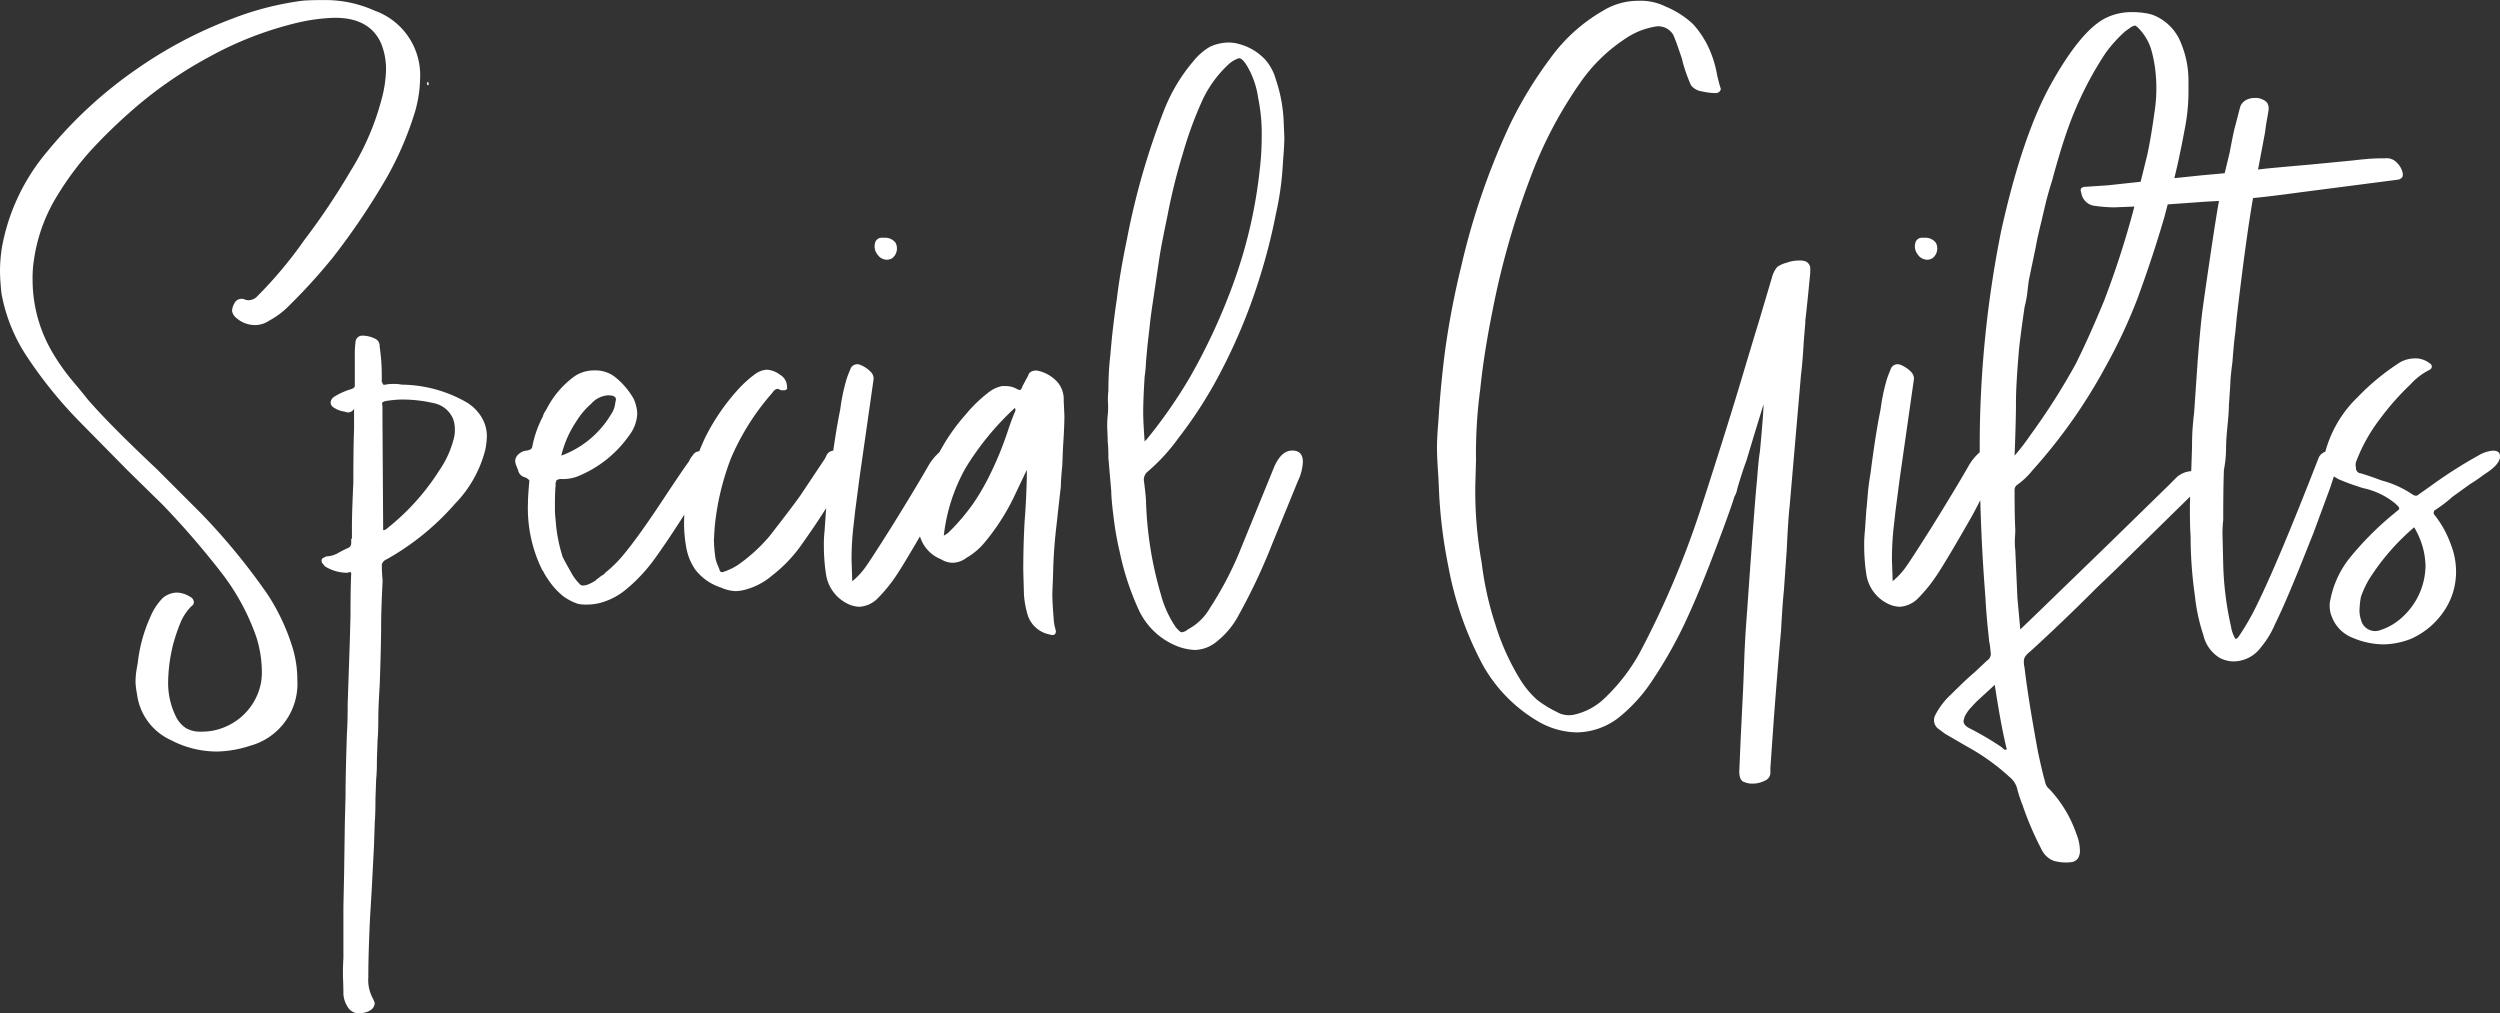 <svg xmlns="http://www.w3.org/2000/svg" width="260.702" height="105.676" viewBox="0 0 260.702 105.676"><rect x="0" y="0" width="260.702" height="105.676" fill="#333333" stroke="none"/><path id="Trazado_2007" data-name="Trazado 2007" d="M22.348,15.984a11.762,11.762,0,0,1-3.4.592,10.351,10.351,0,0,1-4.81-1.184,6.115,6.115,0,0,1-3.552-4.81A9.081,9.081,0,0,1,10.434,9.4a7.666,7.666,0,0,1,.074-1.147q.074-.481.148-.851a15.947,15.947,0,0,1,1.332-4.884A6.2,6.2,0,0,1,13.246.592,2.37,2.37,0,0,1,14.726,0a2.748,2.748,0,0,1,1.406.444.662.662,0,0,1,.37.444.475.475,0,0,1-.222.518,5.313,5.313,0,0,0-1.147,1.7A19,19,0,0,0,14.356,5.4a16.861,16.861,0,0,0-.518,3.7,7.953,7.953,0,0,0,.814,3.848,3.1,3.1,0,0,0,1.036,1.184,2.9,2.9,0,0,0,1.554.37,6.067,6.067,0,0,0,2.59-.518,6.27,6.27,0,0,0,3.7-4.662,6.706,6.706,0,0,0,.074-1.184,12.144,12.144,0,0,0-.592-3.552,23.7,23.7,0,0,0-3.626-6.66,87.12,87.12,0,0,0-6.142-7.1L9.62-12.728,4.662-17.76A45.686,45.686,0,0,1-.814-24.494a17.525,17.525,0,0,1-2.738-6.734q-.148-1.48-.148-2.294a15.746,15.746,0,0,1,.222-2.59,21.347,21.347,0,0,1,4.736-9.916,45.294,45.294,0,0,1,9.324-8.584,45.136,45.136,0,0,1,9.99-5.254,31.365,31.365,0,0,1,7.252-1.85q.74-.074,2.442-.074a12.591,12.591,0,0,1,5.106,1.11,7.142,7.142,0,0,1,4.736,7.1,13.293,13.293,0,0,1-.518,3.4,34.186,34.186,0,0,1-3.034,7.03,73.182,73.182,0,0,1-5.55,8.214A60.752,60.752,0,0,1,26.122-29.6a8.914,8.914,0,0,1-1.776,1.258,2.61,2.61,0,0,1-1.48.444,2.947,2.947,0,0,1-1.924-.74,1.212,1.212,0,0,1-.444-.74,1.745,1.745,0,0,1,.222-.74.828.828,0,0,1,1.11-.444,1.031,1.031,0,0,0,.444.074,1.279,1.279,0,0,0,.888-.444,43.925,43.925,0,0,0,4.884-5.846,72.507,72.507,0,0,0,4.81-7.178,27.323,27.323,0,0,0,3.33-7.844,12.743,12.743,0,0,0,.37-2.738,7.122,7.122,0,0,0-.518-2.738q-1.184-2.664-4.81-2.664a19.045,19.045,0,0,0-3.922.518A36.667,36.667,0,0,0,18.13-55.87a43.892,43.892,0,0,0-6.882,4.588A55.285,55.285,0,0,0,5.7-46.028a31.652,31.652,0,0,0-3.4,4.588A17.4,17.4,0,0,0-.148-34.78,12.26,12.26,0,0,0-.3-32.56a14.891,14.891,0,0,0,2,7.4,21.677,21.677,0,0,0,2.183,3.108Q5.18-20.5,5.4-20.2q2.22,2.59,7.252,7.326l4.662,4.662A67.083,67.083,0,0,1,24.124.074,21.7,21.7,0,0,1,26.862,5.92,11.526,11.526,0,0,1,27.306,9.1,6.7,6.7,0,0,1,22.348,15.984ZM40.922-52.91q-.148-.074-.074-.3h.037q.037,0,.037-.074a.429.429,0,0,1,.074.3q0,.074-.037.074ZM34.558,43.734a4.45,4.45,0,0,1-.74.148,1.372,1.372,0,0,1-1.3-.74,2.738,2.738,0,0,1-.407-1.258q0-.666-.037-1.591t.037-2.183V32.782l.074-3.552.074-5.18.074-2.886q0-2.146.148-6.586.074-.962.074-2.96l.222-6.512.074-2.738q0-2.96.074-4.366,0-.222-.37-.074h-.3a4.373,4.373,0,0,1-2.072-.666l-.3-.37q-.148-.37.148-.518l.3-.148a2.6,2.6,0,0,0,1.258-.37,9.894,9.894,0,0,1,1.036-.518.53.53,0,0,0,.3-.518v-.444H33V-6.882q0-1.48.148-4.588,0-3.7.074-5.55v-2.146a.721.721,0,0,1-.962.3,2.7,2.7,0,0,1-1.184-.444.64.64,0,0,1-.3-.518.8.8,0,0,1,.37-.592A7.337,7.337,0,0,1,33-21.238q.3-.148.3-.3v-3.108a10.208,10.208,0,0,1,.074-1.48.7.7,0,0,1,.666-.666,2.937,2.937,0,0,1,1.332.3.812.812,0,0,1,.518.814q.074.518.148,1.295t.074,1.813v.666h.074q0,.3.3.222a3.945,3.945,0,0,1,.888-.074,3.512,3.512,0,0,1,.814.074,13.81,13.81,0,0,1,6.512,1.7,4.634,4.634,0,0,1,1.776,1.628,3.78,3.78,0,0,1,.592,2.146,8.882,8.882,0,0,1-.148,1.258,12.457,12.457,0,0,1-3.182,5.7,26.9,26.9,0,0,1-7.1,5.772.878.878,0,0,0-.518.518,15.088,15.088,0,0,0,.074,1.628v.222q-.148,2.96-.148,4.44,0,2-.148,6.29-.148,2.368-.148,3.478,0,1.48-.074,2.22l-.074,2.146a19.727,19.727,0,0,1-.074,2l-.074,2q0,1.628-.074,2.516L35.3,26.418l-.222,4.292-.148,2.516q-.074,1.11-.148,3.219t-.074,3.663a4.044,4.044,0,0,0,.518,2.294l.148.37Q35.372,43.438,34.558,43.734Zm1.7-50.246a.5.5,0,0,0,.37-.148,24.266,24.266,0,0,0,5.476-6.068,10.238,10.238,0,0,0,1.554-3.478,3.512,3.512,0,0,0,.074-.814,2.981,2.981,0,0,0-.222-1.184,2.784,2.784,0,0,0-2-1.554,14.456,14.456,0,0,0-3.478-.37,12.015,12.015,0,0,0-1.48.148.91.91,0,0,0-.37.148q-.074.074,0,.37v1.11Zm20.35,7.7A5.7,5.7,0,0,1,55.019.37a7.872,7.872,0,0,1-1.591-1.776,6.086,6.086,0,0,1-.518-.888q-.074,0-.074-.037v-.037a14.534,14.534,0,0,1-1.48-6.956q0-.74.148-2.368a1.113,1.113,0,0,0-.592-.37.941.941,0,0,1-.592-.74q-.074-.148-.185-.444a1.508,1.508,0,0,1-.111-.518,1.01,1.01,0,0,1,.444-.74,1.292,1.292,0,0,1,.74-.3q.518-.074.592-.37a11.121,11.121,0,0,1,1.11-3.182,1.645,1.645,0,0,1,.222-.518,3.62,3.62,0,0,0,.222-.37,9.614,9.614,0,0,1,2.886-3.33,3.648,3.648,0,0,1,2.072-.592,3.305,3.305,0,0,1,2,.592A7.8,7.8,0,0,1,62.382-20.2a4.138,4.138,0,0,1,.37,1.554,3.979,3.979,0,0,1-.814,2.22,12.05,12.05,0,0,1-5.55,4.366,4.417,4.417,0,0,1-1.406.222,1.059,1.059,0,0,0-.629.111.878.878,0,0,0-.111.555q-.074.666-.074,2.072a11.957,11.957,0,0,0,.074,1.554,16.282,16.282,0,0,0,.74,3.848q.3.592.851,1.554a5.1,5.1,0,0,0,1,1.332.429.429,0,0,0,.3.074,1.745,1.745,0,0,0,.74-.222,2.887,2.887,0,0,0,.518-.3h.037q.037,0,.037-.074l.592-.444a.8.8,0,0,0,.37-.3,12.754,12.754,0,0,0,2-2q1.406-1.7,3.774-5.254,2.294-3.478,2.96-4.366a1.737,1.737,0,0,1,.37-.592.823.823,0,0,1,.666-.444q1.554,0,1.554,1.036a1.626,1.626,0,0,1-.222.777q-.222.407-.3.555l-.518.888q-2.59,4.366-4.958,7.7a17.263,17.263,0,0,1-3.108,3.4,7.062,7.062,0,0,1-2.59,1.406,5.379,5.379,0,0,1-1.554.222A3.945,3.945,0,0,1,56.61,1.184ZM54.834-14.282a10.076,10.076,0,0,0,5.18-4.292,2.53,2.53,0,0,0,.444-1.184l.074-.37q0-.444-.814-.444a2.581,2.581,0,0,0-1.776.888,8.094,8.094,0,0,0-1.554,1.85A10.824,10.824,0,0,0,54.834-14.282ZM74-.3a4.159,4.159,0,0,1-.962.148,4.138,4.138,0,0,1-1.554-.37,5.542,5.542,0,0,1-2.664-1.85,5.81,5.81,0,0,1-.962-2.368,14.044,14.044,0,0,1-.222-2.442,16.178,16.178,0,0,1,.222-2.664,24.566,24.566,0,0,1,2-6.364,22.169,22.169,0,0,1,3.4-4.958A12.659,12.659,0,0,1,74.666-22.5l.3-.222a2.346,2.346,0,0,1,1.258-.518,2.479,2.479,0,0,1,1.406.518,1.454,1.454,0,0,1,.74,1.332q.074.074-.037.185a.355.355,0,0,1-.259.111h-.3l-.37-.148q-.3,0-.592.444a25.35,25.35,0,0,0-4.292,6.808,27.119,27.119,0,0,0-1.7,7.252l-.074,1.258A15.7,15.7,0,0,0,70.892-3.7a3.216,3.216,0,0,0,.222.777q.148.333.222.555a.27.27,0,0,0,.37.222,6.557,6.557,0,0,0,1.554-.74,17.324,17.324,0,0,0,3.256-2.96q2.368-3.034,3.256-4.292L82.14-13.69a3.244,3.244,0,0,0,.37-.666.87.87,0,0,1,.74-.444,1.826,1.826,0,0,1,.555.111,4.034,4.034,0,0,1,.481.185,1,1,0,0,1,.666.962,1.97,1.97,0,0,1-.222.888l-.3.592-.518.888L83.1-9.842Q81.7-7.548,80.068-5.254a14.948,14.948,0,0,1-3.256,3.478A7.059,7.059,0,0,1,74-.3ZM89.318-34.854a1.192,1.192,0,0,1-.518.148,1.205,1.205,0,0,1-1-.555,1.325,1.325,0,0,1-.259-1.147.7.7,0,0,1,.74-.592H88.5a1.355,1.355,0,0,1,1.184.518,1.192,1.192,0,0,1,.148.518A1.275,1.275,0,0,1,89.318-34.854ZM84.582,1.11a4.083,4.083,0,0,1-2.146-3.034,19.446,19.446,0,0,1-.222-2.886,12.758,12.758,0,0,1,.074-1.628l.148-2.146q.074-.666.148-1.628t.3-2.294q.518-4.07,1.036-6.586a20.129,20.129,0,0,1,.666-3.182q.148-.444.37-.962a.766.766,0,0,1,1.036-.518,3.128,3.128,0,0,1,1.11.74,1,1,0,0,1,.3.74l-1.48,10.36-.444,3.4-.148,1.332A30.46,30.46,0,0,0,85.1-3.4l.074,2.22A7.507,7.507,0,0,0,86.506-2.59Q87.1-3.4,89.244-6.808q2.664-4.292,3.922-6.512A5.632,5.632,0,0,1,94.2-14.578a.859.859,0,0,1,1.11-.074,1.223,1.223,0,0,1,.592,1.11,5.765,5.765,0,0,1-.74,2.072q-.222.592-.74,1.628t-.962,1.85Q90.8-3.33,89.762-1.776a15.973,15.973,0,0,1-2,2.442,2.919,2.919,0,0,1-1.85.814A3.033,3.033,0,0,1,84.582,1.11Zm21.164,3.256a2.989,2.989,0,0,1-2.294-2.072,10.4,10.4,0,0,1-.37-2l-.074-2.59q0-2.738.148-5.254.148-1.776.222-4.44V-12.8l-1.406,2.96A22.853,22.853,0,0,1,98.938-5.18a6.9,6.9,0,0,1-1.85,1.554,2.479,2.479,0,0,1-1.406.518,2.334,2.334,0,0,1-1.258-.37A3.707,3.707,0,0,1,92.2-5.994a8.9,8.9,0,0,1-.148-1.332l.074-.888a20.192,20.192,0,0,1,4.884-10.36,14.419,14.419,0,0,1,2.368-2.294,3.4,3.4,0,0,1,1.406-.666h.37a2.344,2.344,0,0,1,1.184.3q.3.148.37.111a1.01,1.01,0,0,0,.222-.407l.592-1.11q.148-.518.888-.518a3.915,3.915,0,0,1,2.072,1.11,2.7,2.7,0,0,1,.74,2l.074,1.628q0,1.11-.148,3.33l-.074,1.85q-.148,1.48-.148,2.22-.074.518-.444,3.922a52.478,52.478,0,0,0-.37,5.328l-.074,1.85q0,.962.148,2.738a4.048,4.048,0,0,0,.148.888l.074.3Q106.412,4.588,105.746,4.366ZM95.164-6.216l.518-.518a22.524,22.524,0,0,0,2.109-2.553,24.254,24.254,0,0,0,1.739-3,35.038,35.038,0,0,0,1.85-4.514q.444-1.332.74-2,.148-.3,0-.444a29.234,29.234,0,0,0-5.106,6.216,18.547,18.547,0,0,0-2.294,7.1ZM119.14,5.624a7.467,7.467,0,0,1-4.07-3.774,28.189,28.189,0,0,1-2-6.068,31.278,31.278,0,0,1-.666-3.848q-.074-.518-.148-1.3t-.074-1.221l-.3-3.478a15.6,15.6,0,0,0-.074-1.776q0-.444-.037-1.11a10.2,10.2,0,0,1,.037-1.48,8.015,8.015,0,0,0,.037-1.332,7.01,7.01,0,0,1,.037-1.258q0-.666.037-1.628t.185-2.294q.222-2.738.666-5.7.3-2.59,1.036-6.142a76.556,76.556,0,0,1,3.922-13.616,18.037,18.037,0,0,1,3.034-5.032,6.377,6.377,0,0,1,1.7-1.48,4.778,4.778,0,0,1,1.85-.444,3.85,3.85,0,0,1,1.184.148,5.744,5.744,0,0,1,2.738,1.628,5.212,5.212,0,0,1,1.11,2.072,15.439,15.439,0,0,1,.814,4.292l.074,1.776q0,.814-.148,2.59a31.079,31.079,0,0,1-.74,5.4,60.231,60.231,0,0,1-1.7,6.66,58.628,58.628,0,0,1-3.848,9.4,45.177,45.177,0,0,1-4.588,7.252,19.779,19.779,0,0,1-3.256,3.552,1.069,1.069,0,0,0-.37.888q.074.518.148,1.221T115.81-9.4a38.476,38.476,0,0,0,1.554,9.62,11.012,11.012,0,0,0,1.554,3.4q.444.518.592.518a1.117,1.117,0,0,0,.666-.3,5.739,5.739,0,0,0,2.294-2.22,36.1,36.1,0,0,0,2.96-5.55l3.774-9.25q.74-1.628,1.85-1.628t1.11,1.184a5.193,5.193,0,0,1-.518,2l-2.664,6.512a61.38,61.38,0,0,1-3.478,7.4,8.636,8.636,0,0,1-2.22,2.738,3.759,3.759,0,0,1-2.368.962A5.973,5.973,0,0,1,119.14,5.624Zm-3.256-21.608a51.827,51.827,0,0,0,4.44-6.364,63.158,63.158,0,0,0,4.81-10.508,49.98,49.98,0,0,0,2.516-11.1,29.209,29.209,0,0,0,.222-3.626,18.356,18.356,0,0,0-.37-4,9.055,9.055,0,0,0-1.11-3.256q-.518-.888-.888-.888a2.9,2.9,0,0,0-1.036.592,12.017,12.017,0,0,0-2.738,3.7,39.819,39.819,0,0,0-2.072,5.624,61.2,61.2,0,0,0-1.628,6.586q-.592,2.812-.814,4.218l-.666,4.514q-.3,2-.37,2.812l-.222,1.924-.148,1.628a15.756,15.756,0,0,1-.148,1.628q-.148,2.368-.148,3.7,0,.962.148,3.034Zm62.308,35.742q-.518-.148-.518-1.11l.148-3.478.222-4.514q.074-1.48.148-3.663t.3-5.069q.814-11.692,1.036-13.69.148-2.072.3-2.96.3-3.182.37-4.588v-.3l-1.11,3.626-.666,2.22q-.444,1.184-.962,2.96a2.3,2.3,0,0,1-.3.814q-.37,1.258-1.924,5.365t-2.664,6.549a46.566,46.566,0,0,1-4.07,7.4A16.653,16.653,0,0,1,165.02,13.1a7.292,7.292,0,0,1-4.292,1.48,8.308,8.308,0,0,1-4.218-1.258,15.68,15.68,0,0,1-5.624-5.846,35.241,35.241,0,0,1-3.552-10.212,51.015,51.015,0,0,1-.962-7.622l-.074-1.628q-.148-2.072-.148-3.182,0-.962.148-2.738.222-3.552.666-7.1a86.006,86.006,0,0,1,1.7-8.954,73.91,73.91,0,0,1,5.18-15.022,42.778,42.778,0,0,1,4.07-6.66,17.611,17.611,0,0,1,5.55-5.032,6.986,6.986,0,0,1,3.7-1.036,5.789,5.789,0,0,1,2.812.592,9.4,9.4,0,0,1,2.886,1.85,9.817,9.817,0,0,1,1.924,3.182,10.881,10.881,0,0,1,.518,1.813,15.171,15.171,0,0,0,.37,1.517l.074.222a.426.426,0,0,1-.148.3.6.6,0,0,1-.444.148,6.481,6.481,0,0,1-1.406-.185,1.728,1.728,0,0,1-1.11-.629,16.2,16.2,0,0,1-.962-2.812q-.222-.666-.444-1.3t-.444-1.147a1.816,1.816,0,0,0-1.7-.888,7.744,7.744,0,0,0-3.256,1.258A17.176,17.176,0,0,0,161.32-53.5a43.959,43.959,0,0,0-5.476,10.36A84.3,84.3,0,0,0,151.922-29.3q-.888,4.44-1.258,8.066a50.2,50.2,0,0,0-.444,7.4l-.074,2.664a41.828,41.828,0,0,0,.666,8.066,33.561,33.561,0,0,0,1.406,6.364,24.89,24.89,0,0,0,2.59,5.772,9.472,9.472,0,0,0,1.776,2.146,11.608,11.608,0,0,0,2.035,1.258,2.544,2.544,0,0,0,1.813.3,6.668,6.668,0,0,0,3.256-1.776,19.438,19.438,0,0,0,3.552-4.588,94.743,94.743,0,0,0,6.438-15.17q2.59-7.992,4.107-13.061t1.887-6.253l1.406-4.736a2.769,2.769,0,0,1,.555-1.11,2.962,2.962,0,0,1,1-.444,3.553,3.553,0,0,1,1.258-.222,1.838,1.838,0,0,1,.666.074.812.812,0,0,1,.518.814v.37q-.3,3.182-.518,5.032v.222l-.148,1.776q-.148,2.516-.3,3.626l-.666,7.7-.518,5.994q-.148,1.258-.3,4.514l-.3,4.292q-.148,1.406-.3,4.218-.3,3.256-.74,9.028l-.37,5.254v.592a.911.911,0,0,1-.592.74,2.775,2.775,0,0,1-1.258.3A2.061,2.061,0,0,1,178.192,19.758ZM197.8-34.854a1.192,1.192,0,0,1-.518.148,1.205,1.205,0,0,1-1-.555,1.325,1.325,0,0,1-.259-1.147.7.7,0,0,1,.74-.592h.222a1.355,1.355,0,0,1,1.184.518,1.192,1.192,0,0,1,.148.518A1.275,1.275,0,0,1,197.8-34.854ZM193.066,1.11a4.083,4.083,0,0,1-2.146-3.034A19.447,19.447,0,0,1,190.7-4.81a12.758,12.758,0,0,1,.074-1.628l.148-2.146q.074-.666.148-1.628t.3-2.294q.518-4.07,1.036-6.586a20.128,20.128,0,0,1,.666-3.182q.148-.444.37-.962a.766.766,0,0,1,1.036-.518,3.128,3.128,0,0,1,1.11.74,1,1,0,0,1,.3.74l-1.48,10.36-.444,3.4-.148,1.332a30.461,30.461,0,0,0-.222,3.774l.074,2.22A7.507,7.507,0,0,0,194.99-2.59q.592-.814,2.738-4.218,2.664-4.292,3.922-6.512a5.632,5.632,0,0,1,1.036-1.258.859.859,0,0,1,1.11-.074,1.223,1.223,0,0,1,.592,1.11,5.764,5.764,0,0,1-.74,2.072q-.222.592-.74,1.628t-.962,1.85q-2.664,4.662-3.7,6.216a15.972,15.972,0,0,1-2,2.442,2.919,2.919,0,0,1-1.85.814A3.033,3.033,0,0,1,193.066,1.11Zm19.166,27.01a4.762,4.762,0,0,1-1.776-.148,2.33,2.33,0,0,1-1.184-1.036,33.332,33.332,0,0,1-2.072-4.81,13.994,13.994,0,0,1-.518-1.554,2.287,2.287,0,0,0-.814-1.332,22.59,22.59,0,0,0-4.44-3.182l-2.294-1.332-.592-.444a1.131,1.131,0,0,1-.444-1.48,7.774,7.774,0,0,1,1.7-2.22q1.554-1.554,2.442-2.294L203.5,7.1a.845.845,0,0,0,.37-.962,6.232,6.232,0,0,0-.148-1.11V4.958q-.3-2.738-.37-4.292l-.148-2q-.444-6.438-.444-12.136A113.814,113.814,0,0,1,204.98-37.7q2.22-10.027,5.254-15.429t5.55-6.734l.148-.074a6.045,6.045,0,0,1,2.738-.592,7.89,7.89,0,0,1,1.369.111,3.865,3.865,0,0,1,.777.185,5.137,5.137,0,0,1,2.96,3.034,10.1,10.1,0,0,1,.74,3.922v1.11a20.175,20.175,0,0,1-.37,3.737q-.37,1.961-.518,2.627-.444,2.22-1.628,6.66-1.184,4.07-2.812,8.51a55.657,55.657,0,0,1-3.33,7.1,55.852,55.852,0,0,1-7.622,10.8,7.971,7.971,0,0,1-1.554,1.48.64.64,0,0,0-.3.518q0,2.812.074,4.144,0,.37-.037.888a7.536,7.536,0,0,0,.037,1.258l.222,5.032.3,3.256,2-1.924,7.1-6.882,6.364-6.216.888-.888a2.539,2.539,0,0,1,1.85-.592,1.5,1.5,0,0,1,.814.3.518.518,0,0,1,.148.888L224.59-9.916l-7.77,7.622-1.776,1.7q-3.774,3.774-7.03,6.734a2.526,2.526,0,0,0-.518.518.912.912,0,0,0-.148.518,2.751,2.751,0,0,0,.074.666q.37,3.182,1.406,8.806.444,2.072.74,3.108a1.212,1.212,0,0,0,.444.74,12.906,12.906,0,0,1,2.812,4.662,4.83,4.83,0,0,1,.37,1.7,1.472,1.472,0,0,1-.222.888A1.066,1.066,0,0,1,212.232,28.12Zm-5.846-42.4a24.478,24.478,0,0,0,1.7-2.22,68.759,68.759,0,0,0,4.662-7.326q1.406-2.812,2.96-6.586a93.009,93.009,0,0,0,3.108-9.62q.37-1.406,1.406-5.624.37-1.7.74-4.366a16.128,16.128,0,0,0,.148-3.922,13.655,13.655,0,0,0-.518-2.812,5.55,5.55,0,0,0-1.258-2.072q-.3-.3-.407-.3a1.378,1.378,0,0,0-.481.222l-.518.37a14.107,14.107,0,0,0-2.072,2.294,36.456,36.456,0,0,0-3.774,7.474q-.888,2.442-1.776,5.772-.444,1.406-.7,2.479t-.407,1.739q-.444,1.776-.592,2.664l-.74,3.552q-.074.518-.148,1.221a11.692,11.692,0,0,1-.3,1.591q-.518,3.626-.592,4.588-.3,3.552-.3,5.254Q206.534-18.278,206.386-14.282Zm-.814,30.636q-.592-2.368-1.258-6.734l-1.85,1.7q-.222.222-.629.666a3.931,3.931,0,0,0-.629.888,3.092,3.092,0,0,0-.148.518q0,.444.592.74a31.881,31.881,0,0,1,3.4,2l.185.185A.306.306,0,0,0,205.572,16.354Zm22.2-9.546a3.747,3.747,0,0,1-1.7-2.368A19.364,19.364,0,0,1,225.182.3a43.9,43.9,0,0,1-.444-6.216q-.074-.888-.074-2.738,0-1.406.148-4.218l.074-2.294q0-1.258.074-2.146t.148-1.48l.37-5.4q.3-3.774.518-5.4.37-2.664.888-6.142t.814-5.106l-1.332.074-4.218.3-3.478.222-1.924.074a16.19,16.19,0,0,1-1.924-.148,1.609,1.609,0,0,1-1.48-1.332l-.074-.3q0-.37.592-.37l2.22-.148,6.882-.74,2.886-.3,2.442-.222.518-2.146q.444-2.368.592-2.812l.518-2a1.36,1.36,0,0,1,.74-.74,1.846,1.846,0,0,1,.814-.148,1.386,1.386,0,0,1,.74.148,1.082,1.082,0,0,1,.518.37,1.211,1.211,0,0,1,.148.666q-.074.518-.185,1.11t-.185,1.258l-.74,3.922q.148-.074,5.328-.518l4.588-.444q.592-.074,1.406-.148t1.924-.074a1.439,1.439,0,0,1,1.184.407,2.182,2.182,0,0,1,.666,1.147v.222q0,.3-.444.444l-10.286,1.332q-3.256.444-4.884.592-.74,4.218-1.7,12.432l-.148,1.554q-.148,1.036-.3,3.108-.074.518-.148,1.221t-.074,1.073l-.148,2.22q0,.666-.148,2.146t-.148,2.294q0,.37-.037.925a12.559,12.559,0,0,1-.185,1.369q-.074,1.7-.074,5.254a11.958,11.958,0,0,0-.074,1.554l.074,3.108a33.1,33.1,0,0,0,.814,6.438A3.515,3.515,0,0,0,229.4,4.81q.074.074.3-.148a25.681,25.681,0,0,0,2-3.478q2.22-4.514,6.364-15.17a1.146,1.146,0,0,1,.888-.74l.3-.074a1.444,1.444,0,0,1,.962.518.342.342,0,0,1,.037.407,1.2,1.2,0,0,0-.111.333l-.814,2.516-1.776,4.81-.592,1.48q-2.22,5.624-3.4,7.992a9.574,9.574,0,0,1-1.48,2.442,3.577,3.577,0,0,1-2.886,1.48A3.15,3.15,0,0,1,227.772,6.808Zm19.98-2a8.148,8.148,0,0,1-2.886.592,8.371,8.371,0,0,1-3.182-.666,3.784,3.784,0,0,1-2.22-2.22,2.788,2.788,0,0,1-.222-1.11,2.245,2.245,0,0,1,.074-.666,10.072,10.072,0,0,1,1.85-4.144,32.077,32.077,0,0,1,4.662-4.736l.444-.37q.222-.148.222-.259a.406.406,0,0,0-.148-.259l-.222-.222a7.808,7.808,0,0,0-3.33-1.628q-.3-.074-1.147-.37t-1.517-.592l-.74-.444a1.759,1.759,0,0,1-.74-1.85,12.412,12.412,0,0,1,3.552-6.29,24.206,24.206,0,0,1,4.44-3.626,3.284,3.284,0,0,1,1.48-.37,2.245,2.245,0,0,1,.666.074,2.464,2.464,0,0,1,.888.444.411.411,0,0,1,.222.333.411.411,0,0,1-.222.333,6.7,6.7,0,0,0-2,1.517A27.94,27.94,0,0,0,244.5-18.13a17.789,17.789,0,0,0-2.516,4.514,1.2,1.2,0,0,0,0,.592.539.539,0,0,0,.518.592q1.184.37,2.146.74a10.481,10.481,0,0,1,3.256,1.48q.37.222.592,0l1.258-.888a48.244,48.244,0,0,1,5.106-3.256,3.431,3.431,0,0,1,1.406-.444q.74,0,.74.592,0,.814-1.48,1.776l-.222.148a16.118,16.118,0,0,1-1.406.962l-1.85,1.332a13.982,13.982,0,0,1-1.85,1.406.357.357,0,0,0,0,.518,10.8,10.8,0,0,1,1.7,3.108,7.542,7.542,0,0,1,.518,2.59,7.242,7.242,0,0,1-1.406,4.514A8.125,8.125,0,0,1,247.752,4.81ZM244.5,3.922a6.17,6.17,0,0,0,2.368-1.406,7.362,7.362,0,0,0,2.368-5.328,8.9,8.9,0,0,0-.148-1.332,8.483,8.483,0,0,0-1.036-2.664,23.914,23.914,0,0,0-4.736,5.476A10.436,10.436,0,0,0,242.5.444a8.9,8.9,0,0,0-.148,1.332,2.882,2.882,0,0,0,.148,1.036A1.514,1.514,0,0,0,244.5,3.922Z" transform="translate(3.7 61.794)" fill="#fff"></path></svg>